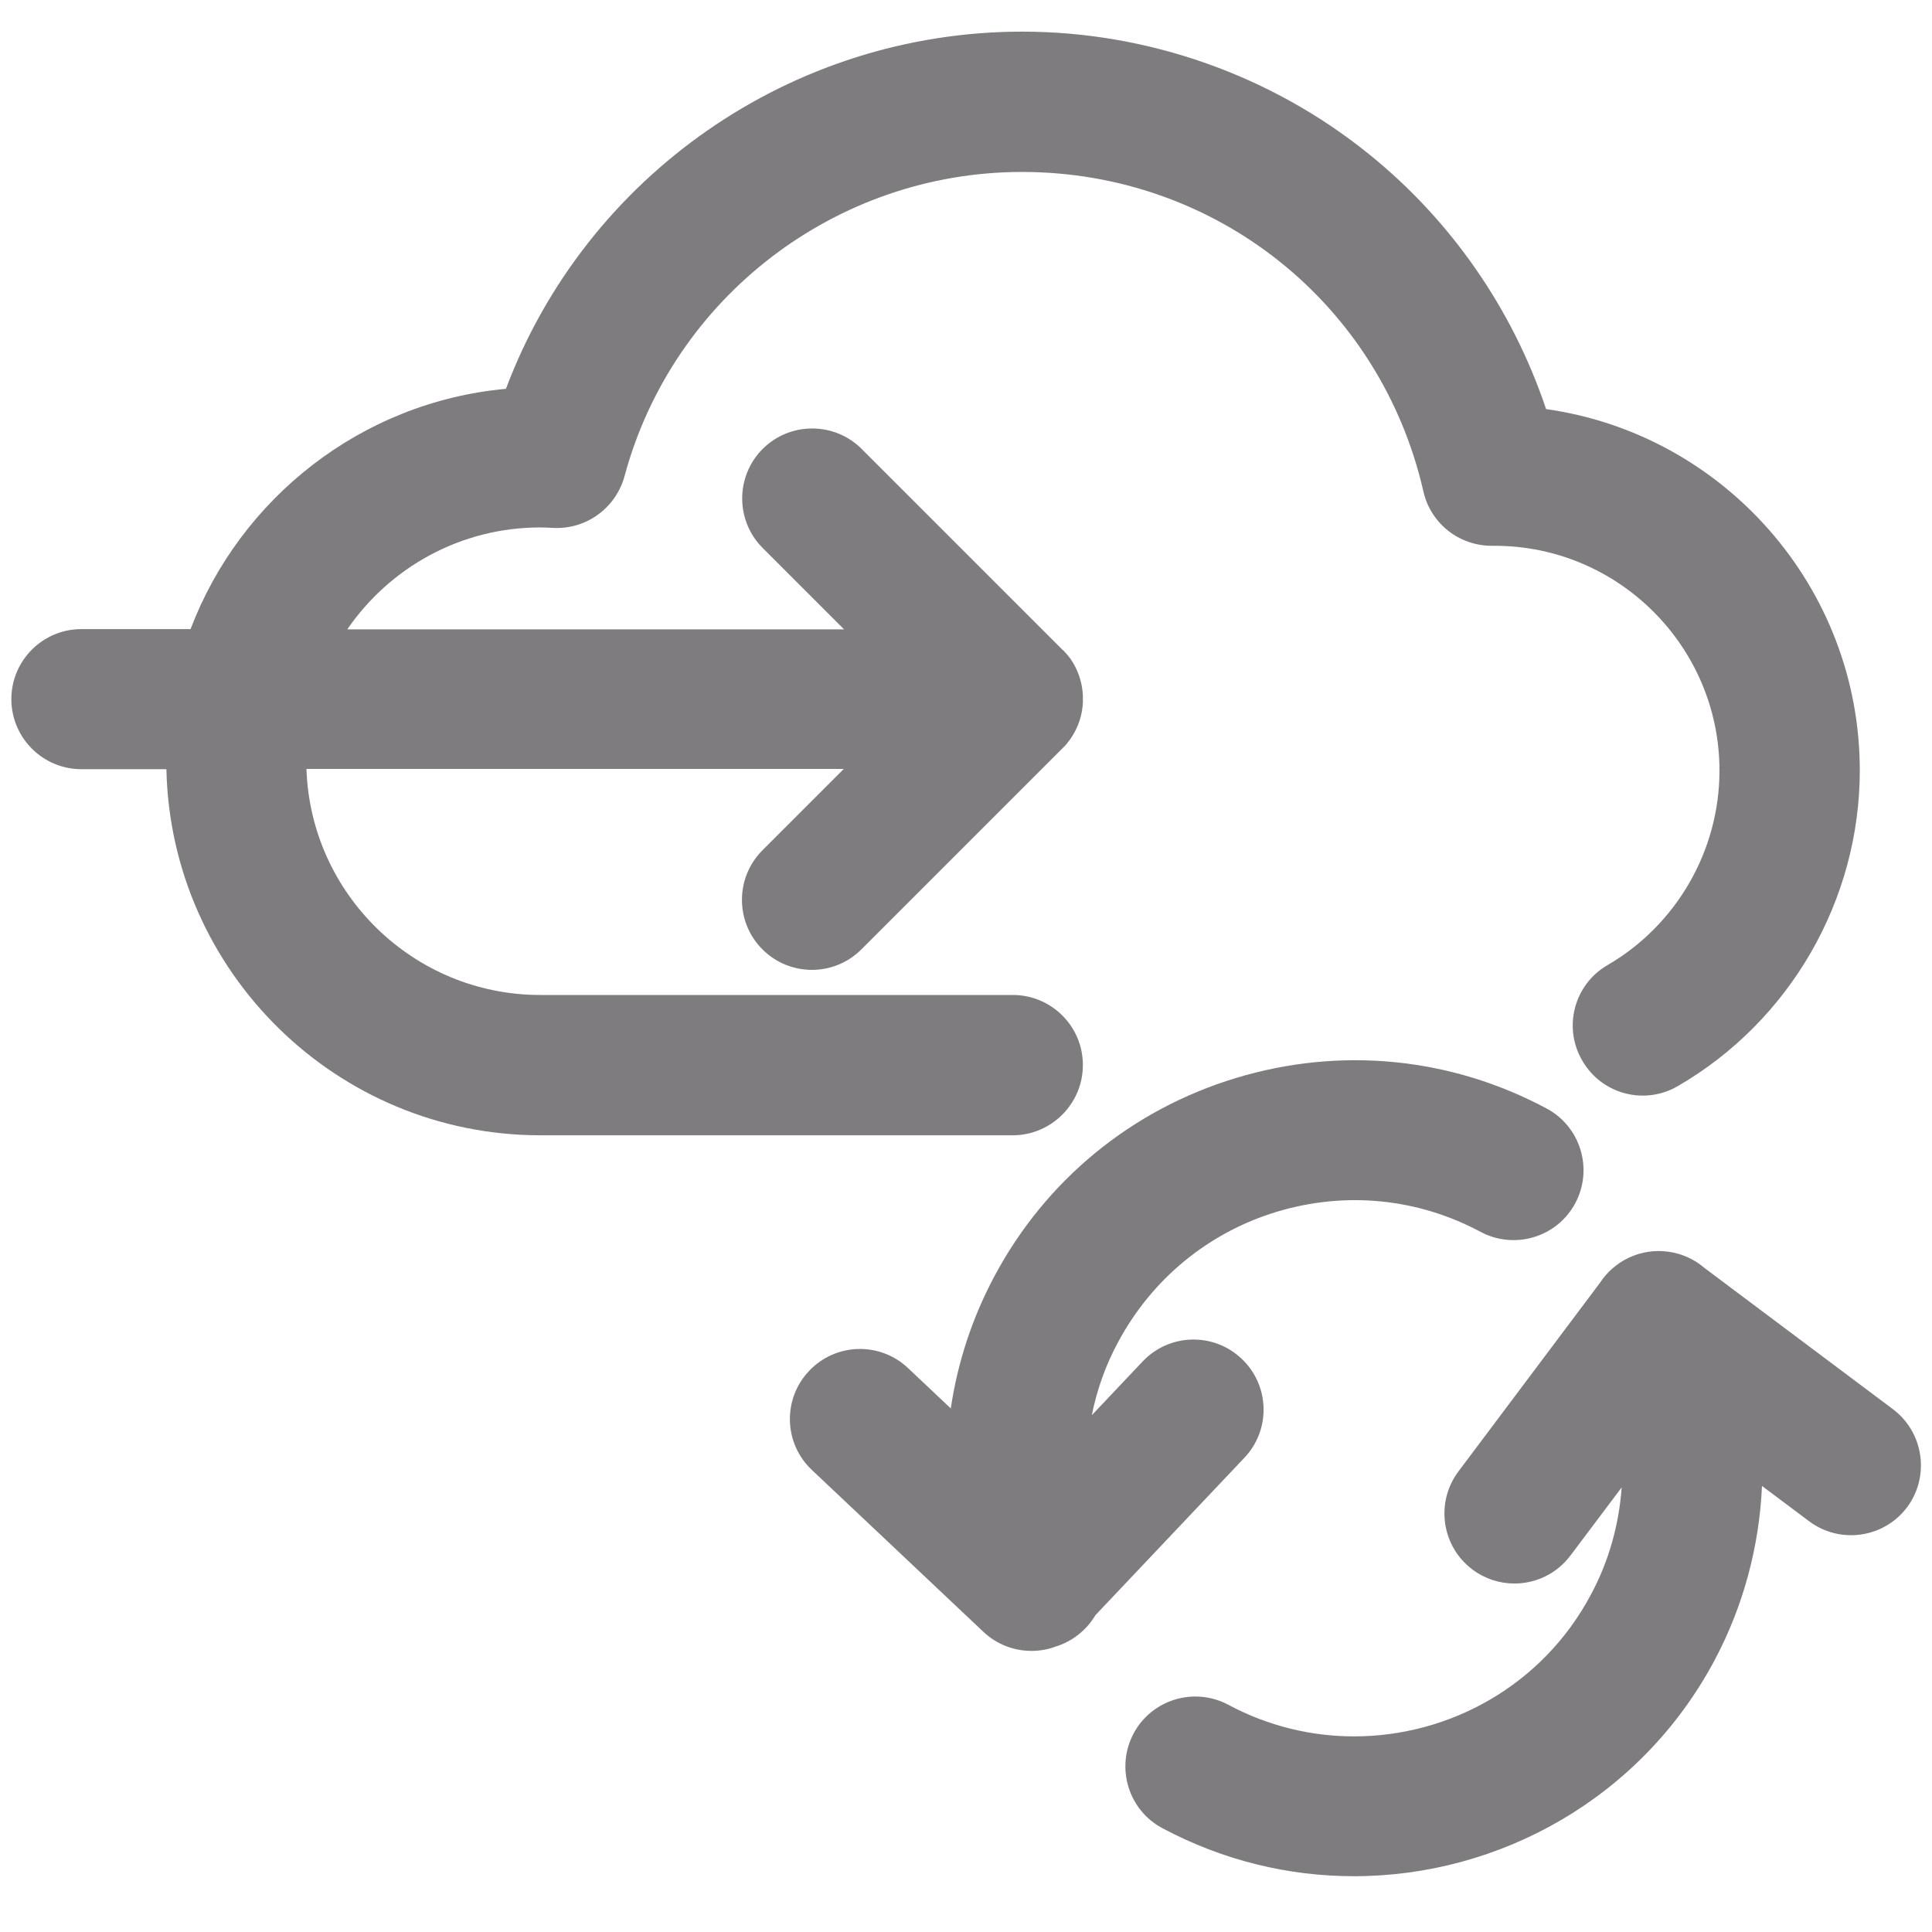<?xml version="1.0" encoding="UTF-8"?> <!-- Generator: Adobe Illustrator 19.0.0, SVG Export Plug-In . SVG Version: 6.00 Build 0) --> <svg xmlns="http://www.w3.org/2000/svg" xmlns:xlink="http://www.w3.org/1999/xlink" id="Calque_1" x="0px" y="0px" viewBox="102 20.9 800 800" style="enable-background:new 102 20.9 800 800;" xml:space="preserve"> <style type="text/css"> .st0{fill:#7F7C7F;} </style> <g> <path class="st0" d="M550.4,461.9c0-16-13-29-29-29H325.7c-52.3,0-95.1-41.7-96.8-93.6h222.5L417.7,373c-11.3,11.3-11.3,29.7,0,41 c5.7,5.7,13.1,8.5,20.5,8.5s14.8-2.8,20.5-8.5l83.2-83.2c0.3-0.3,0.7-0.7,1-1c0,0,0.1-0.1,0.1-0.1c0.3-0.3,0.5-0.6,0.8-0.9 c0-0.1,0.1-0.1,0.1-0.2c0.3-0.3,0.5-0.6,0.8-1c0,0,0-0.1,0.1-0.1c3-4.1,5-9,5.5-14.3c0-0.1,0-0.1,0-0.2c0-0.4,0.1-0.8,0.1-1.2 c0-0.5,0-1,0-1.5s0-1,0-1.5c0-0.4-0.1-0.8-0.1-1.2c0-0.1,0-0.1,0-0.2c-0.5-4.8-2.1-9.3-4.7-13.2c0,0,0,0,0,0 c-0.2-0.4-0.5-0.7-0.7-1c0,0-0.1-0.1-0.1-0.1c-0.2-0.3-0.5-0.6-0.7-0.9c-0.1-0.1-0.1-0.1-0.2-0.2c-0.2-0.3-0.5-0.6-0.7-0.8 c-0.1-0.1-0.1-0.2-0.2-0.2c-0.3-0.4-0.6-0.7-1-1l-83.2-83.2c-11.3-11.3-29.7-11.3-41,0s-11.3,29.7,0,41l33.7,33.7H245.8 c17.5-25.5,46.8-42.2,79.9-42.2c1.7,0,3.6,0.1,5.6,0.2c13.6,0.6,25.7-8.3,29.3-21.4c20-74.2,87.7-126,164.6-126 c80.1,0,148.4,54.4,166.2,132.3c3,13.2,14.7,22.5,28.3,22.5h1.2c51.3,0,93.1,41.8,93.1,93.1c0,33.1-17.8,63.9-46.3,80.5 c-13.9,8-18.6,25.8-10.5,39.6c8,13.9,25.8,18.6,39.6,10.5c46.4-26.9,75.3-77,75.3-130.7c0-76.1-56.6-139.3-129.9-149.6 c-13.8-41.2-39.3-78.2-73.5-105.7c-40.4-32.6-91.4-50.6-143.4-50.6c-95.7,0-180.7,59.8-213.8,147.9c-59.9,5.5-110,45.3-130.6,99.5 h-45.2c-16,0-29,13-29,29s13,29,29,29h35.2c1.8,83.9,70.5,151.6,154.9,151.6h195.7C537.4,490.9,550.4,477.9,550.4,461.9z"></path> <path class="st0" d="M885.8,604.4l-77.8-58.3c-8.5-7.4-20.9-9.5-31.8-4.3c-4.9,2.4-8.9,6-11.7,10.3l-58.6,78.1 c-9.6,12.8-7,31,5.8,40.6c5.2,3.9,11.3,5.8,17.4,5.8c8.8,0,17.5-4,23.2-11.6l21.2-28.2c-1.1,15.4-5.3,30.6-12.8,44.5 c-19.9,37.4-58.4,58.6-98,58.6c-17.6,0-35.5-4.2-52.1-13.1c-14.1-7.5-31.7-2.2-39.2,11.9c-7.5,14.1-2.2,31.7,11.9,39.2 c25.3,13.5,52.5,19.9,79.3,19.9c60.4,0,118.9-32.4,149.3-89.3c12-22.5,18.6-47.3,19.7-72.3l19.5,14.6c12.8,9.6,31,7,40.6-5.8 C901.2,632.2,898.6,614,885.8,604.4z"></path> <path class="st0" d="M617.3,624.5c11-11.6,10.5-30-1.2-41c-11.6-11-30-10.5-41,1.2l-21,22.2c2.1-10.5,5.7-20.7,10.9-30.3 c14-26.1,37.3-45.3,65.6-53.9c28.4-8.6,58.4-5.7,84.5,8.3c14.1,7.5,31.7,2.2,39.2-11.9c7.5-14.1,2.2-31.7-11.9-39.2 c-39.8-21.3-85.5-25.7-128.7-12.6c-43.2,13.1-78.7,42.3-99.9,82c-9.2,17.2-15.3,35.8-18.1,54.8l-17.7-16.7c-11.6-11-30-10.5-41,1.2 c-11,11.6-10.5,30,1.2,41l71,67c5.6,5.3,12.8,7.9,19.9,7.9c3.5,0,7-0.6,10.3-1.9c0.2-0.1,0.5-0.1,0.7-0.2c6.8-2.4,12.1-7,15.5-12.7 L617.3,624.5z"></path> </g> </svg> 